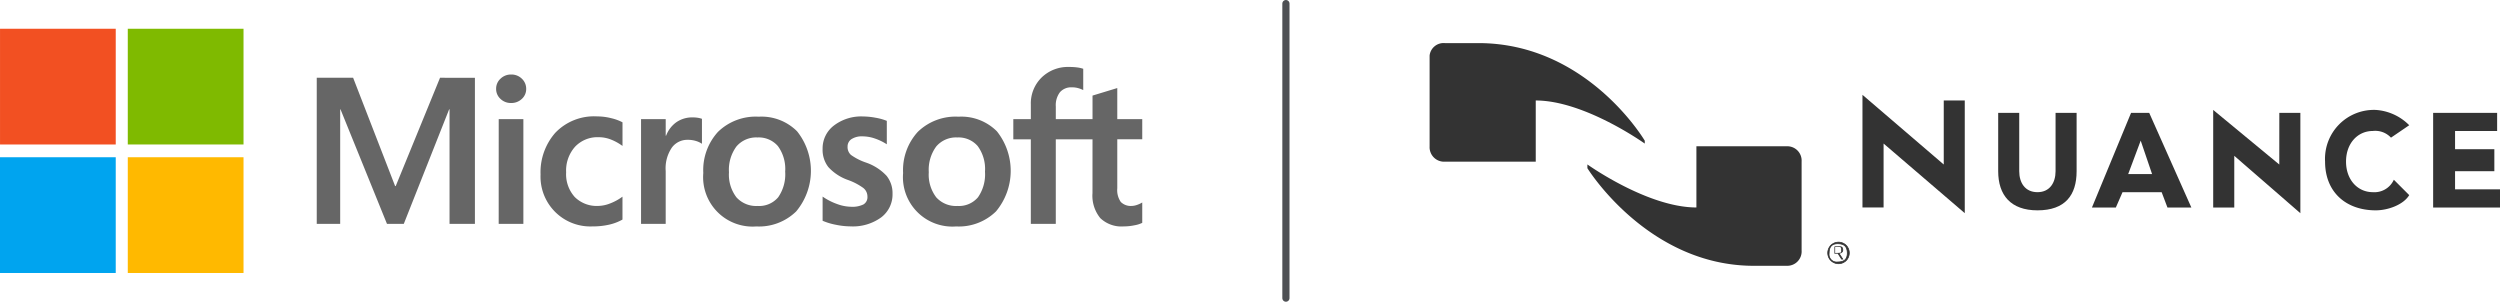 <?xml version="1.0" encoding="UTF-8"?> <svg xmlns="http://www.w3.org/2000/svg" width="348" height="42" viewBox="0 0 348 42"><g id="Group_166096" data-name="Group 166096" transform="translate(3761 -844)"><g id="Group_1657" data-name="Group 1657" transform="translate(-3761 848)"><g id="Create_your_Azure_free_account_today_Microsoft_Azure-0" data-name="Create your Azure free account today Microsoft Azure-0"><path id="Path_61-2" data-name="Path 61-2" d="M672.625,275.627h-5.112V287.4h-3.475V275.627H661.6v-2.808h2.44V270.79a5.042,5.042,0,0,1,1.5-3.766,5.245,5.245,0,0,1,3.835-1.468,8.4,8.4,0,0,1,1.107.064,4.383,4.383,0,0,1,.851.191v2.964a3.549,3.549,0,0,0-.6-.241,3.1,3.1,0,0,0-.976-.142,2.073,2.073,0,0,0-1.66.673,2.979,2.979,0,0,0-.582,1.993v1.758h5.111v-3.276l3.446-1.049v4.326h3.476v2.808h-3.476v6.822a2.881,2.881,0,0,0,.49,1.9,1.959,1.959,0,0,0,1.539.553,2.276,2.276,0,0,0,.716-.142,3.358,3.358,0,0,0,.731-.34v2.837a4.015,4.015,0,0,1-1.086.341,7.507,7.507,0,0,1-1.5.156,4.256,4.256,0,0,1-3.255-1.156,4.93,4.93,0,0,1-1.086-3.482Zm-22.792,4.581a5.214,5.214,0,0,0,1.034,3.49,3.693,3.693,0,0,0,2.964,1.206,3.46,3.46,0,0,0,2.851-1.206,5.587,5.587,0,0,0,.976-3.575,5.378,5.378,0,0,0-1.015-3.554,3.522,3.522,0,0,0-2.843-1.2,3.6,3.6,0,0,0-2.929,1.256A5.461,5.461,0,0,0,649.834,280.208Zm-3.574.115a7.893,7.893,0,0,1,2.043-5.73,7.528,7.528,0,0,1,5.673-2.114,6.992,6.992,0,0,1,5.341,2.036,8.823,8.823,0,0,1-.121,11.141,7.406,7.406,0,0,1-5.56,2.1,6.879,6.879,0,0,1-7.376-7.434Zm-7.73-3.675A1.47,1.47,0,0,0,639,277.8a8.012,8.012,0,0,0,2.071,1.056,7.019,7.019,0,0,1,2.886,1.852,3.843,3.843,0,0,1,.83,2.49,4,4,0,0,1-1.582,3.3,6.716,6.716,0,0,1-4.276,1.249,10.364,10.364,0,0,1-2.01-.22,8.911,8.911,0,0,1-1.865-.561V283.6a8.522,8.522,0,0,0,2.014,1.034,5.909,5.909,0,0,0,1.957.383,3.488,3.488,0,0,0,1.716-.326,1.168,1.168,0,0,0,.553-1.091,1.517,1.517,0,0,0-.575-1.2,8.5,8.5,0,0,0-2.177-1.128,6.717,6.717,0,0,1-2.694-1.787,3.914,3.914,0,0,1-.795-2.527,3.99,3.99,0,0,1,1.567-3.242,6.257,6.257,0,0,1,4.067-1.269,9.852,9.852,0,0,1,1.715.172,7.632,7.632,0,0,1,1.589.44v3.262a7.353,7.353,0,0,0-1.589-.78,5.294,5.294,0,0,0-1.8-.325,2.632,2.632,0,0,0-1.525.383,1.216,1.216,0,0,0-.546,1.049Zm-16.509,3.56a5.209,5.209,0,0,0,1.034,3.49,3.691,3.691,0,0,0,2.964,1.206,3.456,3.456,0,0,0,2.85-1.206,5.586,5.586,0,0,0,.976-3.575,5.378,5.378,0,0,0-1.014-3.554,3.522,3.522,0,0,0-2.843-1.2,3.6,3.6,0,0,0-2.929,1.256,5.46,5.46,0,0,0-1.039,3.581Zm-3.574.115a7.893,7.893,0,0,1,2.043-5.73,7.528,7.528,0,0,1,5.673-2.114,6.987,6.987,0,0,1,5.34,2.036,8.818,8.818,0,0,1-.12,11.141,7.408,7.408,0,0,1-5.561,2.1,6.879,6.879,0,0,1-7.376-7.434Zm-1.477-7.746a4.326,4.326,0,0,1,.737.057,3.139,3.139,0,0,1,.553.141v3.476a3,3,0,0,0-.785-.376,3.872,3.872,0,0,0-1.256-.177,2.662,2.662,0,0,0-2.134,1.064,5.109,5.109,0,0,0-.873,3.276V287.4H609.78V272.819h3.433v2.3h.057a4.029,4.029,0,0,1,1.419-1.865A3.854,3.854,0,0,1,616.969,272.577ZM603.808,284.9a4.758,4.758,0,0,0,1.687-.355,7.1,7.1,0,0,0,1.7-.937V286.8a6.9,6.9,0,0,1-1.865.709,10.145,10.145,0,0,1-2.291.242,6.937,6.937,0,0,1-7.247-6.611c-.009-.208-.009-.417,0-.624a8.313,8.313,0,0,1,2.056-5.8,7.456,7.456,0,0,1,5.831-2.277,7.949,7.949,0,0,1,1.953.248,6.52,6.52,0,0,1,1.567.574v3.291a7,7,0,0,0-1.627-.9,4.666,4.666,0,0,0-1.694-.319,4.3,4.3,0,0,0-3.277,1.321,4.968,4.968,0,0,0-1.248,3.56,4.739,4.739,0,0,0,1.2,3.446A4.33,4.33,0,0,0,603.808,284.9Zm-13.844,2.5H593.4V272.819h-3.432Zm-.356-18.793a1.87,1.87,0,0,1,.618-1.425,2.077,2.077,0,0,1,1.467-.575,2.054,2.054,0,0,1,1.5.588,1.912,1.912,0,0,1,.6,1.411,1.84,1.84,0,0,1-.61,1.4,2.1,2.1,0,0,1-1.49.567,2.063,2.063,0,0,1-1.482-.575A1.854,1.854,0,0,1,589.608,268.606Zm-2.953-1.546V287.4h-3.532V271.457h-.057L576.754,287.4h-2.339l-6.468-15.942H567.9V287.4h-3.262V267.06h5.064l5.845,15.076h.085L581.8,267.06Z" transform="translate(-520.547 -260.235)" fill="#666" fill-rule="evenodd"></path><path id="Path_62" data-name="Path 62" d="M513.192,275.511H529.3V259.4H513.192Z" transform="translate(-513.189 -259.398)" fill="#f25022" fill-rule="evenodd"></path><path id="Path_63" data-name="Path 63" d="M533.957,275.508h16.111V259.4H533.957Z" transform="translate(-516.17 -259.397)" fill="#7fba00" fill-rule="evenodd"></path><path id="Path_64" data-name="Path 64" d="M513.189,296.276H529.3V280.164H513.189Z" transform="translate(-513.189 -262.276)" fill="#00a4ef" fill-rule="evenodd"></path><path id="Path_65" data-name="Path 65" d="M533.957,296.276h16.111V280.164H533.957Z" transform="translate(-516.17 -262.276)" fill="#ffb900" fill-rule="evenodd"></path></g></g><g id="Nuance_Communications_logo_2018" transform="translate(-3598.48 116.32)"><path id="Path_42059" data-name="Path 42059" d="M102.145,740.956v8.915l-11.315-9.7v15.682h2.94v-8.9l11.3,9.69V740.956" transform="translate(5.905 0.709)" fill="#333"></path><path id="Path_42060" data-name="Path 42060" d="M115.857,750.57c0,1.586-.8,2.918-2.518,2.918-1.742,0-2.54-1.331-2.54-2.918v-8.12H107.87v8.12c0,3.328,1.742,5.447,5.469,5.447,3.86,0,5.447-2.119,5.447-5.447v-8.12h-2.929" transform="translate(7.758 0.943)" fill="#333"></path><path id="Path_42061" data-name="Path 42061" d="M125.087,742.45l-5.447,13.179h3.328l.932-2.141h5.447l.81,2.141h3.328l-5.868-13.179Zm-.4,8.52,1.742-4.659,1.586,4.659Z" transform="translate(9.035 0.944)" fill="#333"></path><path id="Path_42062" data-name="Path 42062" d="M144.066,749.679l-9.2-7.6v13.589H137.8v-7.2l9.2,7.987V742.49h-2.929" transform="translate(10.691 0.903)" fill="#333"></path><path id="Path_42063" data-name="Path 42063" d="M155.576,753.528c-2.13,0-3.738-1.731-3.738-4.26s1.609-4.26,3.738-4.26a2.978,2.978,0,0,1,2.518.932l2.54-1.731a7.2,7.2,0,0,0-4.659-2.13,6.809,6.809,0,0,0-7.055,7.188c0,4.26,2.918,6.789,7.055,6.789,1.719,0,3.86-.788,4.659-2.119l-2.141-2.141A2.968,2.968,0,0,1,155.576,753.528Z" transform="translate(12.21 0.903)" fill="#333"></path><path id="Path_42064" data-name="Path 42064" d="M165.531,753.088V750.57H171V747.5h-5.469v-2.529h5.857V742.45H162.48v13.179h9.307v-2.54" transform="translate(13.693 0.944)" fill="#333"></path><path id="Path_42065" data-name="Path 42065" d="M51.256,741.667c6.789,0,15.175,6,15.175,6v-.4S58.445,733.68,43.269,733.68H38.6a1.96,1.96,0,0,0-2.119,1.731v12.657a2.02,2.02,0,0,0,2.119,2.119H51.256" fill="#333"></path><path id="Path_42066" data-name="Path 42066" d="M71.455,755.17c-6.8,0-15.175-5.99-15.175-5.99v.521s8.375,13.589,23.163,13.589h4.648a2,2,0,0,0,2.008-2.141v-12.38a1.994,1.994,0,0,0-2.008-2.119H71.455" transform="translate(2.165 1.39)" fill="#333"></path><path id="Path_42067" data-name="Path 42067" d="M87.85,758.688a1.5,1.5,0,1,1,0,2.99,1.5,1.5,0,0,1,0-2.99Zm0,2.753c.932,0,1.342-.4,1.342-1.209,0-.932-.41-1.331-1.342-1.331-.788,0-1.187.4-1.187,1.331A1.059,1.059,0,0,0,87.85,761.441Zm-.4-2.141h.4c.4,0,.716-.041.716.492,0,.4-.532.443-.532.443l.532.81H88.4l-.509-.81-.441,0V759.3Zm0,.932c1.049,0,.95-.041.95-.44,0-.532-.151-.492-.55-.492h-.4" transform="translate(5.43 2.706)" fill="#333" stroke="#333" stroke-width="0.1"></path></g><line id="Line_1" data-name="Line 1" y2="41" transform="translate(-3582 844.5)" fill="none" stroke="#4e5054" stroke-linecap="round" stroke-width="1"></line></g></svg> 
